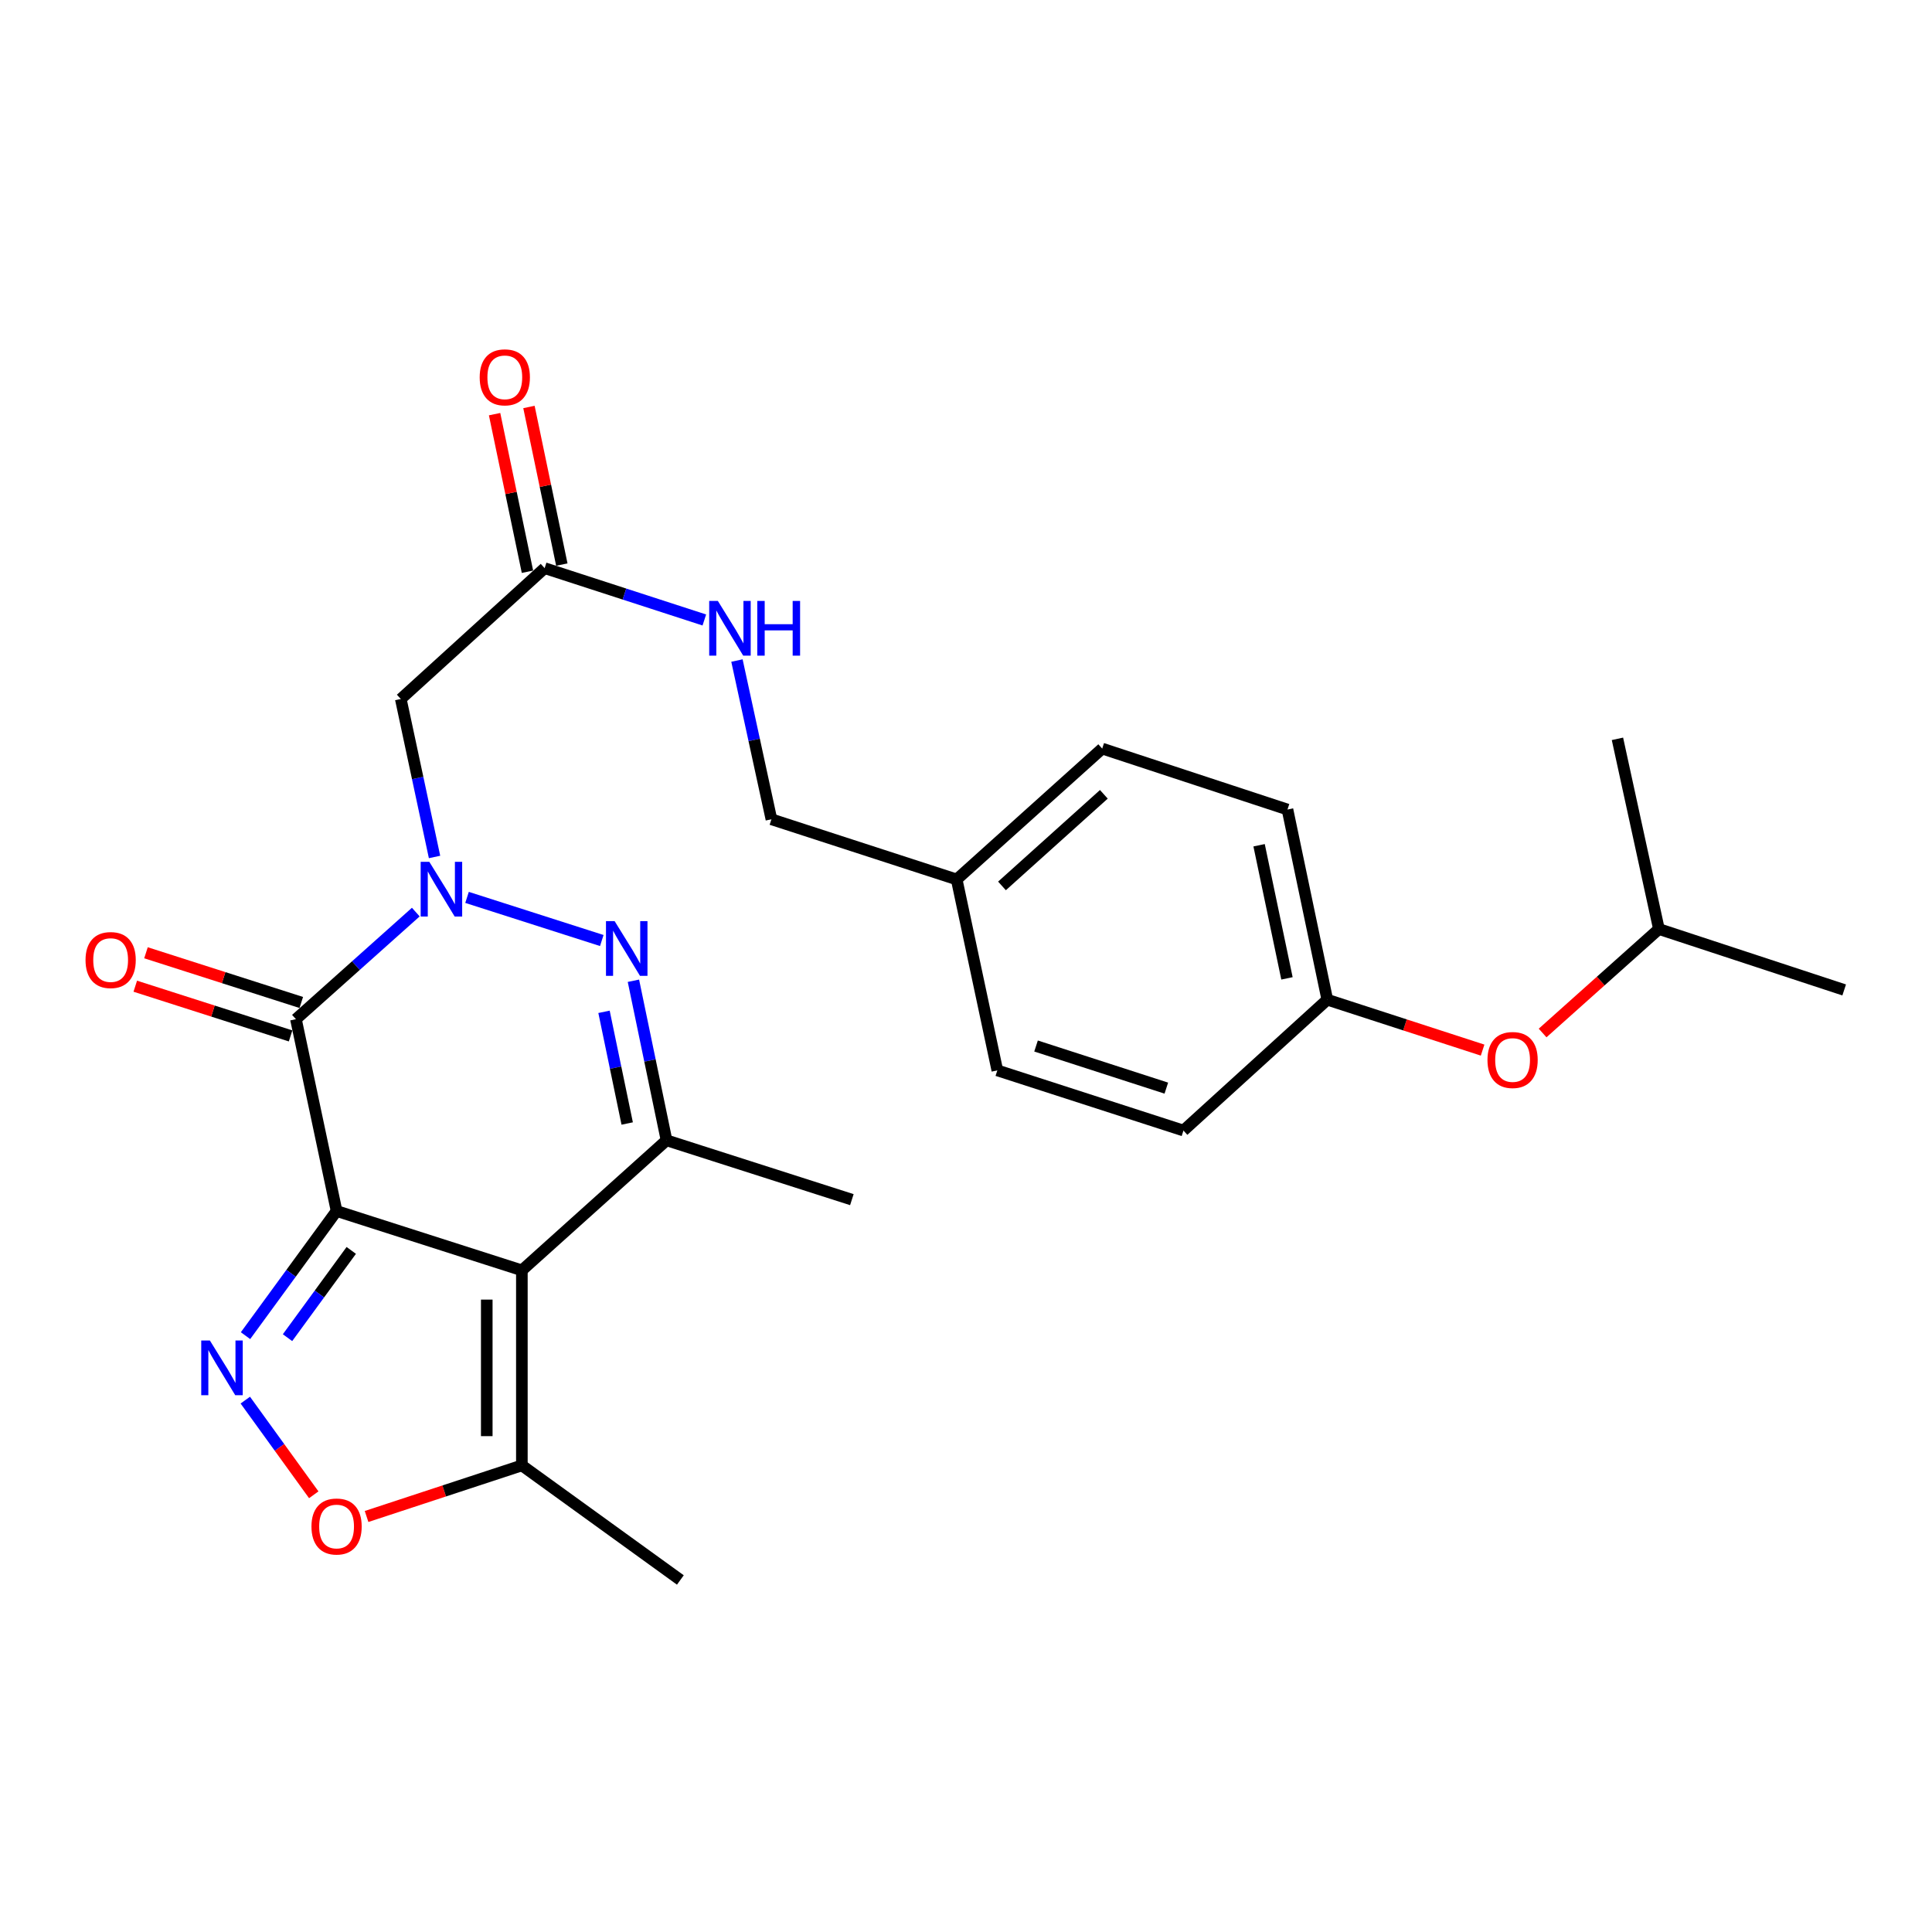 <?xml version='1.0' encoding='iso-8859-1'?>
<svg version='1.1' baseProfile='full'
              xmlns='http://www.w3.org/2000/svg'
                      xmlns:rdkit='http://www.rdkit.org/xml'
                      xmlns:xlink='http://www.w3.org/1999/xlink'
                  xml:space='preserve'
width='1000px' height='1000px' viewBox='0 0 1000 1000'>
<!-- END OF HEADER -->
<rect style='opacity:1.0;fill:#FFFFFF;stroke:none' width='1000' height='1000' x='0' y='0'> </rect>
<path class='bond-0' d='M 174.212,626.811 L 270.117,657.528' style='fill:none;fill-rule:evenodd;stroke:#000000;stroke-width:6px;stroke-linecap:butt;stroke-linejoin:miter;stroke-opacity:1' />
<path class='bond-2' d='M 174.212,626.811 L 153.176,527.534' style='fill:none;fill-rule:evenodd;stroke:#000000;stroke-width:6px;stroke-linecap:butt;stroke-linejoin:miter;stroke-opacity:1' />
<path class='bond-4' d='M 174.212,626.811 L 150.645,659.073' style='fill:none;fill-rule:evenodd;stroke:#000000;stroke-width:6px;stroke-linecap:butt;stroke-linejoin:miter;stroke-opacity:1' />
<path class='bond-4' d='M 150.645,659.073 L 127.079,691.335' style='fill:none;fill-rule:evenodd;stroke:#0000FF;stroke-width:6px;stroke-linecap:butt;stroke-linejoin:miter;stroke-opacity:1' />
<path class='bond-4' d='M 181.814,647.207 L 165.317,669.79' style='fill:none;fill-rule:evenodd;stroke:#000000;stroke-width:6px;stroke-linecap:butt;stroke-linejoin:miter;stroke-opacity:1' />
<path class='bond-4' d='M 165.317,669.79 L 148.821,692.374' style='fill:none;fill-rule:evenodd;stroke:#0000FF;stroke-width:6px;stroke-linecap:butt;stroke-linejoin:miter;stroke-opacity:1' />
<path class='bond-5' d='M 270.117,657.528 L 344.996,590.219' style='fill:none;fill-rule:evenodd;stroke:#000000;stroke-width:6px;stroke-linecap:butt;stroke-linejoin:miter;stroke-opacity:1' />
<path class='bond-8' d='M 270.117,657.528 L 270.117,758.49' style='fill:none;fill-rule:evenodd;stroke:#000000;stroke-width:6px;stroke-linecap:butt;stroke-linejoin:miter;stroke-opacity:1' />
<path class='bond-8' d='M 251.948,672.672 L 251.948,743.346' style='fill:none;fill-rule:evenodd;stroke:#000000;stroke-width:6px;stroke-linecap:butt;stroke-linejoin:miter;stroke-opacity:1' />
<path class='bond-1' d='M 215.214,472.099 L 184.195,499.817' style='fill:none;fill-rule:evenodd;stroke:#0000FF;stroke-width:6px;stroke-linecap:butt;stroke-linejoin:miter;stroke-opacity:1' />
<path class='bond-1' d='M 184.195,499.817 L 153.176,527.534' style='fill:none;fill-rule:evenodd;stroke:#000000;stroke-width:6px;stroke-linecap:butt;stroke-linejoin:miter;stroke-opacity:1' />
<path class='bond-3' d='M 241.736,464.489 L 311.484,486.811' style='fill:none;fill-rule:evenodd;stroke:#0000FF;stroke-width:6px;stroke-linecap:butt;stroke-linejoin:miter;stroke-opacity:1' />
<path class='bond-6' d='M 224.917,443.569 L 216.185,402.683' style='fill:none;fill-rule:evenodd;stroke:#0000FF;stroke-width:6px;stroke-linecap:butt;stroke-linejoin:miter;stroke-opacity:1' />
<path class='bond-6' d='M 216.185,402.683 L 207.452,361.797' style='fill:none;fill-rule:evenodd;stroke:#000000;stroke-width:6px;stroke-linecap:butt;stroke-linejoin:miter;stroke-opacity:1' />
<path class='bond-10' d='M 155.945,518.882 L 115.751,506.017' style='fill:none;fill-rule:evenodd;stroke:#000000;stroke-width:6px;stroke-linecap:butt;stroke-linejoin:miter;stroke-opacity:1' />
<path class='bond-10' d='M 115.751,506.017 L 75.558,493.152' style='fill:none;fill-rule:evenodd;stroke:#FF0000;stroke-width:6px;stroke-linecap:butt;stroke-linejoin:miter;stroke-opacity:1' />
<path class='bond-10' d='M 150.406,536.187 L 110.213,523.322' style='fill:none;fill-rule:evenodd;stroke:#000000;stroke-width:6px;stroke-linecap:butt;stroke-linejoin:miter;stroke-opacity:1' />
<path class='bond-10' d='M 110.213,523.322 L 70.019,510.457' style='fill:none;fill-rule:evenodd;stroke:#FF0000;stroke-width:6px;stroke-linecap:butt;stroke-linejoin:miter;stroke-opacity:1' />
<path class='bond-27' d='M 327.859,507.638 L 336.427,548.928' style='fill:none;fill-rule:evenodd;stroke:#0000FF;stroke-width:6px;stroke-linecap:butt;stroke-linejoin:miter;stroke-opacity:1' />
<path class='bond-27' d='M 336.427,548.928 L 344.996,590.219' style='fill:none;fill-rule:evenodd;stroke:#000000;stroke-width:6px;stroke-linecap:butt;stroke-linejoin:miter;stroke-opacity:1' />
<path class='bond-27' d='M 312.639,523.717 L 318.637,552.62' style='fill:none;fill-rule:evenodd;stroke:#0000FF;stroke-width:6px;stroke-linecap:butt;stroke-linejoin:miter;stroke-opacity:1' />
<path class='bond-27' d='M 318.637,552.62 L 324.635,581.524' style='fill:none;fill-rule:evenodd;stroke:#000000;stroke-width:6px;stroke-linecap:butt;stroke-linejoin:miter;stroke-opacity:1' />
<path class='bond-7' d='M 126.968,724.699 L 144.684,749.199' style='fill:none;fill-rule:evenodd;stroke:#0000FF;stroke-width:6px;stroke-linecap:butt;stroke-linejoin:miter;stroke-opacity:1' />
<path class='bond-7' d='M 144.684,749.199 L 162.4,773.699' style='fill:none;fill-rule:evenodd;stroke:#FF0000;stroke-width:6px;stroke-linecap:butt;stroke-linejoin:miter;stroke-opacity:1' />
<path class='bond-17' d='M 344.996,590.219 L 440.922,620.936' style='fill:none;fill-rule:evenodd;stroke:#000000;stroke-width:6px;stroke-linecap:butt;stroke-linejoin:miter;stroke-opacity:1' />
<path class='bond-9' d='M 207.452,361.797 L 281.907,294.075' style='fill:none;fill-rule:evenodd;stroke:#000000;stroke-width:6px;stroke-linecap:butt;stroke-linejoin:miter;stroke-opacity:1' />
<path class='bond-26' d='M 189.736,784.928 L 229.927,771.709' style='fill:none;fill-rule:evenodd;stroke:#FF0000;stroke-width:6px;stroke-linecap:butt;stroke-linejoin:miter;stroke-opacity:1' />
<path class='bond-26' d='M 229.927,771.709 L 270.117,758.49' style='fill:none;fill-rule:evenodd;stroke:#000000;stroke-width:6px;stroke-linecap:butt;stroke-linejoin:miter;stroke-opacity:1' />
<path class='bond-22' d='M 270.117,758.49 L 352.153,817.793' style='fill:none;fill-rule:evenodd;stroke:#000000;stroke-width:6px;stroke-linecap:butt;stroke-linejoin:miter;stroke-opacity:1' />
<path class='bond-11' d='M 281.907,294.075 L 323.235,307.489' style='fill:none;fill-rule:evenodd;stroke:#000000;stroke-width:6px;stroke-linecap:butt;stroke-linejoin:miter;stroke-opacity:1' />
<path class='bond-11' d='M 323.235,307.489 L 364.562,320.902' style='fill:none;fill-rule:evenodd;stroke:#0000FF;stroke-width:6px;stroke-linecap:butt;stroke-linejoin:miter;stroke-opacity:1' />
<path class='bond-12' d='M 290.801,292.22 L 282.292,251.436' style='fill:none;fill-rule:evenodd;stroke:#000000;stroke-width:6px;stroke-linecap:butt;stroke-linejoin:miter;stroke-opacity:1' />
<path class='bond-12' d='M 282.292,251.436 L 273.784,210.652' style='fill:none;fill-rule:evenodd;stroke:#FF0000;stroke-width:6px;stroke-linecap:butt;stroke-linejoin:miter;stroke-opacity:1' />
<path class='bond-12' d='M 273.014,295.931 L 264.506,255.147' style='fill:none;fill-rule:evenodd;stroke:#000000;stroke-width:6px;stroke-linecap:butt;stroke-linejoin:miter;stroke-opacity:1' />
<path class='bond-12' d='M 264.506,255.147 L 255.997,214.362' style='fill:none;fill-rule:evenodd;stroke:#FF0000;stroke-width:6px;stroke-linecap:butt;stroke-linejoin:miter;stroke-opacity:1' />
<path class='bond-15' d='M 381.446,341.895 L 390.364,382.977' style='fill:none;fill-rule:evenodd;stroke:#0000FF;stroke-width:6px;stroke-linecap:butt;stroke-linejoin:miter;stroke-opacity:1' />
<path class='bond-15' d='M 390.364,382.977 L 399.283,424.058' style='fill:none;fill-rule:evenodd;stroke:#000000;stroke-width:6px;stroke-linecap:butt;stroke-linejoin:miter;stroke-opacity:1' />
<path class='bond-13' d='M 767.393,543.533 L 727.201,530.486' style='fill:none;fill-rule:evenodd;stroke:#FF0000;stroke-width:6px;stroke-linecap:butt;stroke-linejoin:miter;stroke-opacity:1' />
<path class='bond-13' d='M 727.201,530.486 L 687.008,517.44' style='fill:none;fill-rule:evenodd;stroke:#000000;stroke-width:6px;stroke-linecap:butt;stroke-linejoin:miter;stroke-opacity:1' />
<path class='bond-23' d='M 798.453,534.68 L 828.552,507.774' style='fill:none;fill-rule:evenodd;stroke:#FF0000;stroke-width:6px;stroke-linecap:butt;stroke-linejoin:miter;stroke-opacity:1' />
<path class='bond-23' d='M 828.552,507.774 L 858.65,480.869' style='fill:none;fill-rule:evenodd;stroke:#000000;stroke-width:6px;stroke-linecap:butt;stroke-linejoin:miter;stroke-opacity:1' />
<path class='bond-14' d='M 687.008,517.44 L 666.396,419.011' style='fill:none;fill-rule:evenodd;stroke:#000000;stroke-width:6px;stroke-linecap:butt;stroke-linejoin:miter;stroke-opacity:1' />
<path class='bond-14' d='M 666.133,506.4 L 651.704,437.5' style='fill:none;fill-rule:evenodd;stroke:#000000;stroke-width:6px;stroke-linecap:butt;stroke-linejoin:miter;stroke-opacity:1' />
<path class='bond-28' d='M 687.008,517.44 L 612.553,585.172' style='fill:none;fill-rule:evenodd;stroke:#000000;stroke-width:6px;stroke-linecap:butt;stroke-linejoin:miter;stroke-opacity:1' />
<path class='bond-16' d='M 399.283,424.058 L 495.178,455.199' style='fill:none;fill-rule:evenodd;stroke:#000000;stroke-width:6px;stroke-linecap:butt;stroke-linejoin:miter;stroke-opacity:1' />
<path class='bond-20' d='M 495.178,455.199 L 516.214,554.032' style='fill:none;fill-rule:evenodd;stroke:#000000;stroke-width:6px;stroke-linecap:butt;stroke-linejoin:miter;stroke-opacity:1' />
<path class='bond-21' d='M 495.178,455.199 L 570.501,387.467' style='fill:none;fill-rule:evenodd;stroke:#000000;stroke-width:6px;stroke-linecap:butt;stroke-linejoin:miter;stroke-opacity:1' />
<path class='bond-21' d='M 518.625,458.55 L 571.352,411.137' style='fill:none;fill-rule:evenodd;stroke:#000000;stroke-width:6px;stroke-linecap:butt;stroke-linejoin:miter;stroke-opacity:1' />
<path class='bond-18' d='M 612.553,585.172 L 516.214,554.032' style='fill:none;fill-rule:evenodd;stroke:#000000;stroke-width:6px;stroke-linecap:butt;stroke-linejoin:miter;stroke-opacity:1' />
<path class='bond-18' d='M 603.691,563.212 L 536.254,541.414' style='fill:none;fill-rule:evenodd;stroke:#000000;stroke-width:6px;stroke-linecap:butt;stroke-linejoin:miter;stroke-opacity:1' />
<path class='bond-19' d='M 666.396,419.011 L 570.501,387.467' style='fill:none;fill-rule:evenodd;stroke:#000000;stroke-width:6px;stroke-linecap:butt;stroke-linejoin:miter;stroke-opacity:1' />
<path class='bond-24' d='M 858.65,480.869 L 837.19,382.42' style='fill:none;fill-rule:evenodd;stroke:#000000;stroke-width:6px;stroke-linecap:butt;stroke-linejoin:miter;stroke-opacity:1' />
<path class='bond-25' d='M 858.65,480.869 L 954.545,512.393' style='fill:none;fill-rule:evenodd;stroke:#000000;stroke-width:6px;stroke-linecap:butt;stroke-linejoin:miter;stroke-opacity:1' />
<path  class='atom-2' d='M 222.219 446.086
L 231.499 461.086
Q 232.419 462.566, 233.899 465.246
Q 235.379 467.926, 235.459 468.086
L 235.459 446.086
L 239.219 446.086
L 239.219 474.406
L 235.339 474.406
L 225.379 458.006
Q 224.219 456.086, 222.979 453.886
Q 221.779 451.686, 221.419 451.006
L 221.419 474.406
L 217.739 474.406
L 217.739 446.086
L 222.219 446.086
' fill='#0000FF'/>
<path  class='atom-4' d='M 318.134 476.783
L 327.414 491.783
Q 328.334 493.263, 329.814 495.943
Q 331.294 498.623, 331.374 498.783
L 331.374 476.783
L 335.134 476.783
L 335.134 505.103
L 331.254 505.103
L 321.294 488.703
Q 320.134 486.783, 318.894 484.583
Q 317.694 482.383, 317.334 481.703
L 317.334 505.103
L 313.654 505.103
L 313.654 476.783
L 318.134 476.783
' fill='#0000FF'/>
<path  class='atom-5' d='M 108.639 693.849
L 117.919 708.849
Q 118.839 710.329, 120.319 713.009
Q 121.799 715.689, 121.879 715.849
L 121.879 693.849
L 125.639 693.849
L 125.639 722.169
L 121.759 722.169
L 111.799 705.769
Q 110.639 703.849, 109.399 701.649
Q 108.199 699.449, 107.839 698.769
L 107.839 722.169
L 104.159 722.169
L 104.159 693.849
L 108.639 693.849
' fill='#0000FF'/>
<path  class='atom-8' d='M 161.212 790.114
Q 161.212 783.314, 164.572 779.514
Q 167.932 775.714, 174.212 775.714
Q 180.492 775.714, 183.852 779.514
Q 187.212 783.314, 187.212 790.114
Q 187.212 796.994, 183.812 800.914
Q 180.412 804.794, 174.212 804.794
Q 167.972 804.794, 164.572 800.914
Q 161.212 797.034, 161.212 790.114
M 174.212 801.594
Q 178.532 801.594, 180.852 798.714
Q 183.212 795.794, 183.212 790.114
Q 183.212 784.554, 180.852 781.754
Q 178.532 778.914, 174.212 778.914
Q 169.892 778.914, 167.532 781.714
Q 165.212 784.514, 165.212 790.114
Q 165.212 795.834, 167.532 798.714
Q 169.892 801.594, 174.212 801.594
' fill='#FF0000'/>
<path  class='atom-11' d='M 44.271 496.918
Q 44.271 490.118, 47.631 486.318
Q 50.991 482.518, 57.271 482.518
Q 63.551 482.518, 66.911 486.318
Q 70.271 490.118, 70.271 496.918
Q 70.271 503.798, 66.871 507.718
Q 63.471 511.598, 57.271 511.598
Q 51.031 511.598, 47.631 507.718
Q 44.271 503.838, 44.271 496.918
M 57.271 508.398
Q 61.591 508.398, 63.911 505.518
Q 66.271 502.598, 66.271 496.918
Q 66.271 491.358, 63.911 488.558
Q 61.591 485.718, 57.271 485.718
Q 52.951 485.718, 50.591 488.518
Q 48.271 491.318, 48.271 496.918
Q 48.271 502.638, 50.591 505.518
Q 52.951 508.398, 57.271 508.398
' fill='#FF0000'/>
<path  class='atom-12' d='M 371.563 311.046
L 380.843 326.046
Q 381.763 327.526, 383.243 330.206
Q 384.723 332.886, 384.803 333.046
L 384.803 311.046
L 388.563 311.046
L 388.563 339.366
L 384.683 339.366
L 374.723 322.966
Q 373.563 321.046, 372.323 318.846
Q 371.123 316.646, 370.763 315.966
L 370.763 339.366
L 367.083 339.366
L 367.083 311.046
L 371.563 311.046
' fill='#0000FF'/>
<path  class='atom-12' d='M 391.963 311.046
L 395.803 311.046
L 395.803 323.086
L 410.283 323.086
L 410.283 311.046
L 414.123 311.046
L 414.123 339.366
L 410.283 339.366
L 410.283 326.286
L 395.803 326.286
L 395.803 339.366
L 391.963 339.366
L 391.963 311.046
' fill='#0000FF'/>
<path  class='atom-13' d='M 248.285 195.303
Q 248.285 188.503, 251.645 184.703
Q 255.005 180.903, 261.285 180.903
Q 267.565 180.903, 270.925 184.703
Q 274.285 188.503, 274.285 195.303
Q 274.285 202.183, 270.885 206.103
Q 267.485 209.983, 261.285 209.983
Q 255.045 209.983, 251.645 206.103
Q 248.285 202.223, 248.285 195.303
M 261.285 206.783
Q 265.605 206.783, 267.925 203.903
Q 270.285 200.983, 270.285 195.303
Q 270.285 189.743, 267.925 186.943
Q 265.605 184.103, 261.285 184.103
Q 256.965 184.103, 254.605 186.903
Q 252.285 189.703, 252.285 195.303
Q 252.285 201.023, 254.605 203.903
Q 256.965 206.783, 261.285 206.783
' fill='#FF0000'/>
<path  class='atom-14' d='M 769.914 548.651
Q 769.914 541.851, 773.274 538.051
Q 776.634 534.251, 782.914 534.251
Q 789.194 534.251, 792.554 538.051
Q 795.914 541.851, 795.914 548.651
Q 795.914 555.531, 792.514 559.451
Q 789.114 563.331, 782.914 563.331
Q 776.674 563.331, 773.274 559.451
Q 769.914 555.571, 769.914 548.651
M 782.914 560.131
Q 787.234 560.131, 789.554 557.251
Q 791.914 554.331, 791.914 548.651
Q 791.914 543.091, 789.554 540.291
Q 787.234 537.451, 782.914 537.451
Q 778.594 537.451, 776.234 540.251
Q 773.914 543.051, 773.914 548.651
Q 773.914 554.371, 776.234 557.251
Q 778.594 560.131, 782.914 560.131
' fill='#FF0000'/>
</svg>
